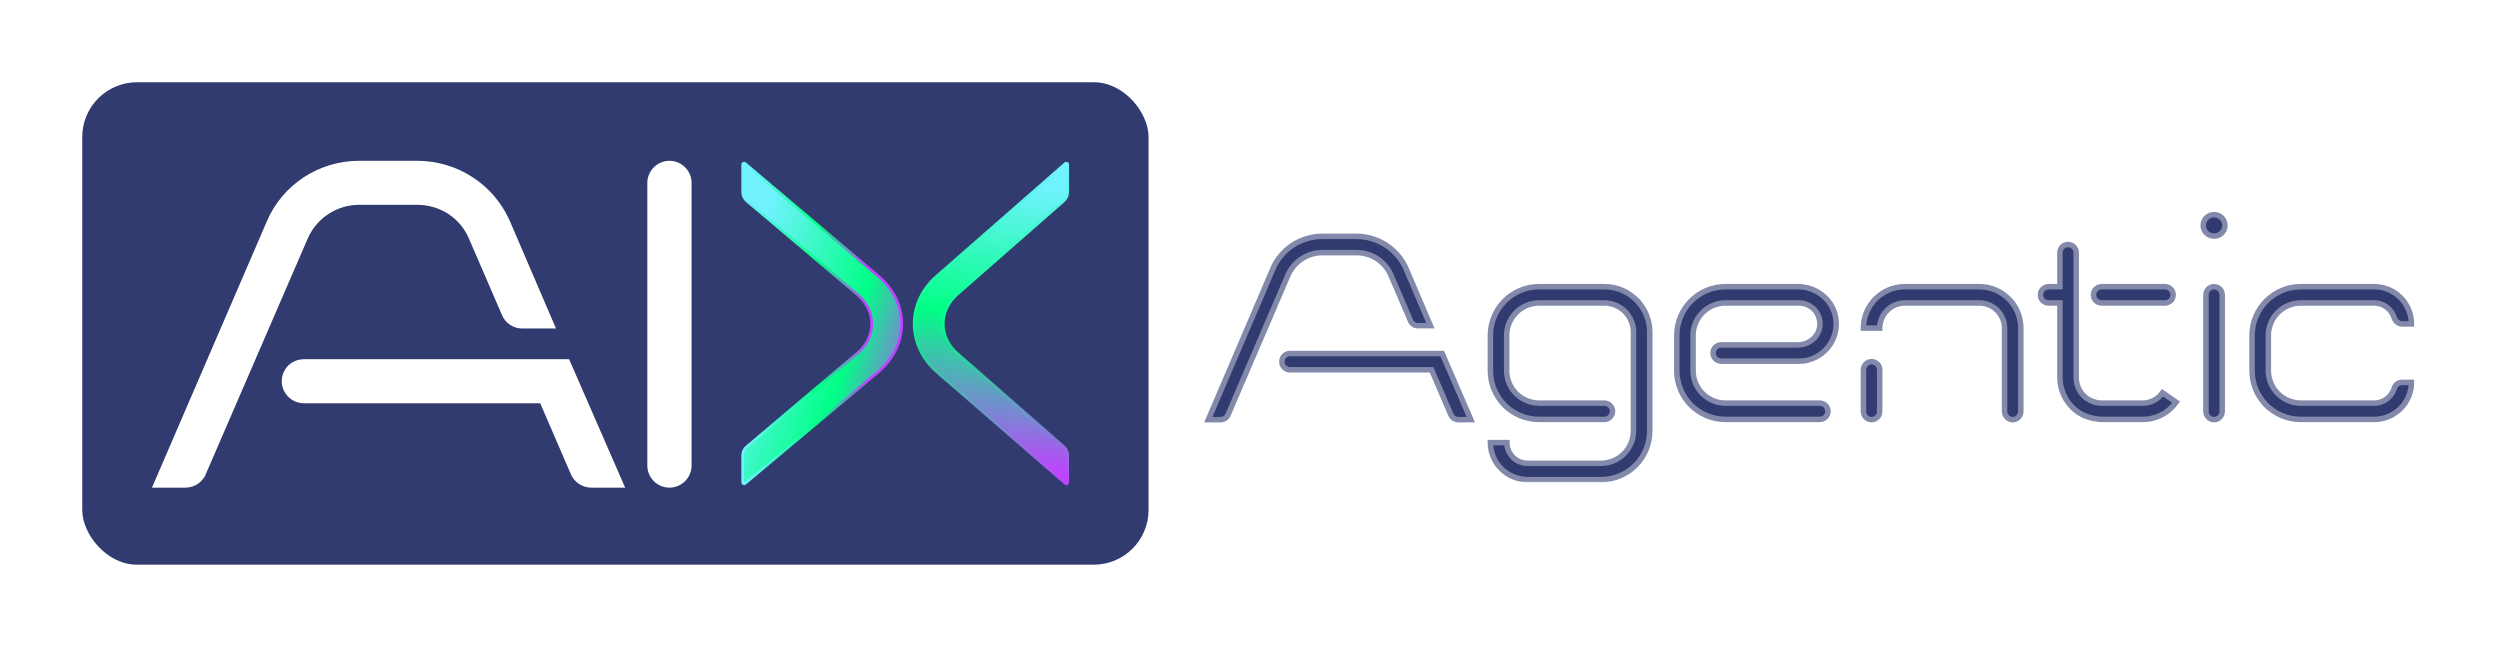 <svg width="912" height="236" viewBox="0 0 912 236" fill="none" xmlns="http://www.w3.org/2000/svg">
<rect width="912" height="236" fill="white"/>
<rect x="30" y="30" width="389" height="176" rx="20" fill="#323B6F"/>
<path d="M244.216 60.16C247.798 60.16 250.786 63.106 250.786 66.689V169.861C250.786 173.444 247.798 176.39 244.216 176.39C240.633 176.39 237.646 173.444 237.646 169.861V66.689C237.646 63.106 240.633 60.16 244.216 60.16Z" fill="white" stroke="white" stroke-width="3"/>
<path d="M152.184 60.16C166.074 60.16 178.575 68.175 184.322 80.577L184.591 81.17L184.597 81.184L199.653 116.235L200.552 118.327H190.439C187.841 118.327 185.457 116.749 184.453 114.221L172.47 86.486L172.466 86.477C169.02 78.359 161.122 73.218 152.184 73.218H130.981C122.352 73.218 114.549 78.331 111.014 86.113L110.849 86.486L73.668 172.437L73.667 172.436C72.659 174.819 70.272 176.39 67.682 176.39H57.72L58.623 174.295L98.723 81.335C104.19 68.426 117.032 60.16 130.981 60.16H152.184ZM206.632 132.547L207.024 133.448L224.847 174.29L225.763 176.39H215.79C213.072 176.39 210.668 174.843 209.65 172.436V172.437L198.058 145.606H110.854C107.272 145.606 104.284 142.66 104.284 139.077C104.284 135.312 107.302 132.547 110.854 132.547H206.632Z" fill="white" stroke="white" stroke-width="3"/>
<path d="M341.118 135.092C330.962 125.562 330.958 110.689 341.12 101.273L341.62 100.822L341.621 100.821L388.671 59.624C388.818 59.495 389.027 59.464 389.206 59.545C389.385 59.626 389.5 59.804 389.5 60L389.5 70.082C389.5 71.356 388.994 72.488 387.873 73.448L387.872 73.448L349.25 107.299C342.36 113.325 342.366 123.049 349.246 128.946L349.25 128.95L388.018 162.926L388.019 162.925C389.004 163.77 389.5 164.906 389.5 166.167L389.5 176C389.5 176.196 389.386 176.374 389.208 176.455C389.03 176.536 388.82 176.506 388.672 176.378L341.623 135.554L341.617 135.549L341.118 135.092Z" fill="url(#paint0_linear_666_1145)" stroke="url(#paint1_linear_666_1145)" stroke-linejoin="round"/>
<path d="M321.042 135.098C331.568 125.567 331.571 110.684 321.039 101.268L320.521 100.816L320.521 100.815L271.76 59.618C271.611 59.493 271.403 59.465 271.227 59.547C271.05 59.629 270.938 59.806 270.938 60L270.938 70.082C270.938 71.361 271.464 72.493 272.619 73.45L312.651 107.305C316.234 110.328 318.005 114.267 318.005 118.171C318.005 122.074 316.234 125.98 312.655 128.94L312.651 128.944L272.469 162.923C271.453 163.765 270.938 164.901 270.938 166.167L270.938 176C270.937 176.194 271.05 176.371 271.226 176.453C271.402 176.535 271.61 176.508 271.759 176.384L320.519 135.56L320.524 135.555L321.042 135.098Z" fill="url(#paint2_linear_666_1145)" stroke="url(#paint3_linear_666_1145)" stroke-linejoin="round"/>
<mask id="path-6-outside-1_666_1145" maskUnits="userSpaceOnUse" x="439" y="77" width="442" height="99" fill="black">
<rect fill="white" x="439" y="77" width="442" height="99"/>
<path d="M526.12 128.97L536.56 153.09H532.06C530.8 153.09 529.72 152.37 529.27 151.29L522.25 134.91H470.59C468.97 134.91 467.62 133.56 467.62 131.94C467.62 130.23 468.97 128.97 470.59 128.97H526.12ZM482.38 92.16C476.89 92.16 471.94 95.49 469.78 100.53L448 151.29C447.55 152.37 446.47 153.09 445.3 153.09H440.8L464.29 98.19C467.35 90.9 474.55 86.22 482.38 86.22H494.8C502.72 86.22 509.83 90.9 512.98 98.1L521.8 118.8H517.21C516.04 118.8 514.96 118.08 514.51 116.91L507.49 100.53C505.33 95.4 500.38 92.16 494.8 92.16H482.38ZM585.272 104.58C594.452 104.58 601.832 112.05 601.832 121.14V157.14C601.832 167.04 593.912 174.96 584.012 174.96H557.282C549.812 174.96 543.692 168.93 543.692 161.46H549.722C549.722 165.6 553.052 169.02 557.282 169.02H584.012C590.582 169.02 595.892 163.71 595.892 157.14V121.14C595.892 115.29 591.122 110.52 585.272 110.52H561.512C554.942 110.52 549.632 115.83 549.632 122.4V135.18C549.632 141.75 554.942 147.06 561.512 147.06H585.272C586.892 147.06 588.242 148.41 588.242 150.03C588.242 151.65 586.892 153 585.272 153H561.512C551.612 153 543.692 145.08 543.692 135.18V122.4C543.692 112.59 551.612 104.58 561.512 104.58H585.272ZM663.801 153H629.511C619.611 153 611.691 145.08 611.691 135.18V122.4C611.691 112.59 619.611 104.58 629.511 104.58H655.881C662.361 104.58 668.211 108.99 669.561 115.29C671.361 124.02 664.701 131.76 656.241 131.76H627.891C626.271 131.76 624.921 130.41 624.921 128.79C624.921 127.08 626.271 125.82 627.891 125.82H655.881C659.661 125.82 663.171 123.21 663.801 119.43C664.611 114.66 660.921 110.52 656.241 110.52H629.511C622.941 110.52 617.631 115.83 617.631 122.4V135.18C617.631 141.75 622.941 147.06 629.511 147.06H663.801C665.511 147.06 666.861 148.41 666.861 150.03C666.861 151.65 665.511 153 663.801 153ZM722.078 104.58C730.448 104.58 737.198 111.42 737.198 119.7V150.03C737.198 151.74 735.848 153.09 734.228 153.09C732.608 153.09 731.258 151.74 731.258 150.03V119.7C731.258 114.66 727.118 110.52 722.078 110.52H694.898C689.858 110.52 685.718 114.66 685.718 119.7H679.778C679.778 111.42 686.528 104.58 694.898 104.58H722.078ZM682.748 131.94C684.368 131.94 685.718 133.29 685.718 134.91V150.03C685.718 151.74 684.368 153.09 682.748 153.09C681.128 153.09 679.778 151.74 679.778 150.03V134.91C679.778 133.29 681.128 131.94 682.748 131.94ZM766.67 110.52C765.05 110.52 763.7 109.26 763.7 107.55C763.7 105.93 765.05 104.58 766.67 104.58H789.8C791.42 104.58 792.77 105.93 792.77 107.55C792.77 109.26 791.42 110.52 789.8 110.52H766.67ZM788.9 143.28L793.85 146.7C791.06 150.66 786.47 153 781.7 153H767.39C763.79 153 760.28 152.01 757.4 149.85C753.62 146.88 751.46 142.47 751.46 137.7V110.52H747.32C745.7 110.52 744.35 109.26 744.35 107.55C744.35 105.93 745.7 104.58 747.32 104.58H751.46V92.16C751.46 90.54 752.81 89.19 754.43 89.19C756.05 89.19 757.4 90.54 757.4 92.16V137.7C757.4 140.22 758.39 142.56 760.1 144.36C761.9 146.07 764.24 147.06 766.76 147.06H781.7C784.58 147.06 787.28 145.62 788.9 143.28ZM807.696 104.58C809.316 104.58 810.666 105.93 810.666 107.55V150.03C810.666 151.74 809.316 153.09 807.696 153.09C806.076 153.09 804.726 151.74 804.726 150.03V107.55C804.726 105.93 806.076 104.58 807.696 104.58ZM807.696 86.13C805.536 86.13 803.736 84.42 803.736 82.26C803.736 80.01 805.536 78.3 807.696 78.3C809.856 78.3 811.656 80.01 811.656 82.26C811.656 84.42 809.856 86.13 807.696 86.13ZM866.099 153H839.369C829.469 153 821.549 145.08 821.549 135.18V122.4C821.549 112.59 829.469 104.58 839.369 104.58H866.099C873.659 104.58 879.689 110.7 879.689 118.17H876.269C874.919 118.17 873.839 117.18 873.389 115.92C872.399 112.77 869.519 110.52 866.099 110.52H839.369C832.799 110.52 827.489 115.83 827.489 122.4V135.18C827.489 141.75 832.799 147.06 839.369 147.06H866.099C869.519 147.06 872.399 144.81 873.389 141.75C873.749 140.4 874.829 139.5 876.269 139.5H879.689C879.689 146.97 873.569 153 866.099 153Z"/>
</mask>
<path d="M526.12 128.97L536.56 153.09H532.06C530.8 153.09 529.72 152.37 529.27 151.29L522.25 134.91H470.59C468.97 134.91 467.62 133.56 467.62 131.94C467.62 130.23 468.97 128.97 470.59 128.97H526.12ZM482.38 92.16C476.89 92.16 471.94 95.49 469.78 100.53L448 151.29C447.55 152.37 446.47 153.09 445.3 153.09H440.8L464.29 98.19C467.35 90.9 474.55 86.22 482.38 86.22H494.8C502.72 86.22 509.83 90.9 512.98 98.1L521.8 118.8H517.21C516.04 118.8 514.96 118.08 514.51 116.91L507.49 100.53C505.33 95.4 500.38 92.16 494.8 92.16H482.38ZM585.272 104.58C594.452 104.58 601.832 112.05 601.832 121.14V157.14C601.832 167.04 593.912 174.96 584.012 174.96H557.282C549.812 174.96 543.692 168.93 543.692 161.46H549.722C549.722 165.6 553.052 169.02 557.282 169.02H584.012C590.582 169.02 595.892 163.71 595.892 157.14V121.14C595.892 115.29 591.122 110.52 585.272 110.52H561.512C554.942 110.52 549.632 115.83 549.632 122.4V135.18C549.632 141.75 554.942 147.06 561.512 147.06H585.272C586.892 147.06 588.242 148.41 588.242 150.03C588.242 151.65 586.892 153 585.272 153H561.512C551.612 153 543.692 145.08 543.692 135.18V122.4C543.692 112.59 551.612 104.58 561.512 104.58H585.272ZM663.801 153H629.511C619.611 153 611.691 145.08 611.691 135.18V122.4C611.691 112.59 619.611 104.58 629.511 104.58H655.881C662.361 104.58 668.211 108.99 669.561 115.29C671.361 124.02 664.701 131.76 656.241 131.76H627.891C626.271 131.76 624.921 130.41 624.921 128.79C624.921 127.08 626.271 125.82 627.891 125.82H655.881C659.661 125.82 663.171 123.21 663.801 119.43C664.611 114.66 660.921 110.52 656.241 110.52H629.511C622.941 110.52 617.631 115.83 617.631 122.4V135.18C617.631 141.75 622.941 147.06 629.511 147.06H663.801C665.511 147.06 666.861 148.41 666.861 150.03C666.861 151.65 665.511 153 663.801 153ZM722.078 104.58C730.448 104.58 737.198 111.42 737.198 119.7V150.03C737.198 151.74 735.848 153.09 734.228 153.09C732.608 153.09 731.258 151.74 731.258 150.03V119.7C731.258 114.66 727.118 110.52 722.078 110.52H694.898C689.858 110.52 685.718 114.66 685.718 119.7H679.778C679.778 111.42 686.528 104.58 694.898 104.58H722.078ZM682.748 131.94C684.368 131.94 685.718 133.29 685.718 134.91V150.03C685.718 151.74 684.368 153.09 682.748 153.09C681.128 153.09 679.778 151.74 679.778 150.03V134.91C679.778 133.29 681.128 131.94 682.748 131.94ZM766.67 110.52C765.05 110.52 763.7 109.26 763.7 107.55C763.7 105.93 765.05 104.58 766.67 104.58H789.8C791.42 104.58 792.77 105.93 792.77 107.55C792.77 109.26 791.42 110.52 789.8 110.52H766.67ZM788.9 143.28L793.85 146.7C791.06 150.66 786.47 153 781.7 153H767.39C763.79 153 760.28 152.01 757.4 149.85C753.62 146.88 751.46 142.47 751.46 137.7V110.52H747.32C745.7 110.52 744.35 109.26 744.35 107.55C744.35 105.93 745.7 104.58 747.32 104.58H751.46V92.16C751.46 90.54 752.81 89.19 754.43 89.19C756.05 89.19 757.4 90.54 757.4 92.16V137.7C757.4 140.22 758.39 142.56 760.1 144.36C761.9 146.07 764.24 147.06 766.76 147.06H781.7C784.58 147.06 787.28 145.62 788.9 143.28ZM807.696 104.58C809.316 104.58 810.666 105.93 810.666 107.55V150.03C810.666 151.74 809.316 153.09 807.696 153.09C806.076 153.09 804.726 151.74 804.726 150.03V107.55C804.726 105.93 806.076 104.58 807.696 104.58ZM807.696 86.13C805.536 86.13 803.736 84.42 803.736 82.26C803.736 80.01 805.536 78.3 807.696 78.3C809.856 78.3 811.656 80.01 811.656 82.26C811.656 84.42 809.856 86.13 807.696 86.13ZM866.099 153H839.369C829.469 153 821.549 145.08 821.549 135.18V122.4C821.549 112.59 829.469 104.58 839.369 104.58H866.099C873.659 104.58 879.689 110.7 879.689 118.17H876.269C874.919 118.17 873.839 117.18 873.389 115.92C872.399 112.77 869.519 110.52 866.099 110.52H839.369C832.799 110.52 827.489 115.83 827.489 122.4V135.18C827.489 141.75 832.799 147.06 839.369 147.06H866.099C869.519 147.06 872.399 144.81 873.389 141.75C873.749 140.4 874.829 139.5 876.269 139.5H879.689C879.689 146.97 873.569 153 866.099 153Z" fill="#323B6F"/>
<path d="M526.12 128.97L527.038 128.573L526.777 127.97H526.12V128.97ZM536.56 153.09V154.09H538.083L537.478 152.693L536.56 153.09ZM529.27 151.29L530.193 150.905L530.189 150.896L529.27 151.29ZM522.25 134.91L523.169 134.516L522.909 133.91H522.25V134.91ZM469.78 100.53L470.699 100.924L470.699 100.924L469.78 100.53ZM448 151.29L447.081 150.896L447.077 150.905L448 151.29ZM440.8 153.09L439.881 152.697L439.284 154.09H440.8V153.09ZM464.29 98.19L465.209 98.583L465.212 98.577L464.29 98.19ZM512.98 98.1L513.9 97.708L513.896 97.699L512.98 98.1ZM521.8 118.8V119.8H523.313L522.72 118.408L521.8 118.8ZM514.51 116.91L515.443 116.551L515.437 116.533L515.429 116.516L514.51 116.91ZM507.49 100.53L506.568 100.918L506.571 100.924L507.49 100.53ZM526.12 128.97L525.202 129.367L535.642 153.487L536.56 153.09L537.478 152.693L527.038 128.573L526.12 128.97ZM536.56 153.09V152.09H532.06V153.09V154.09H536.56V153.09ZM532.06 153.09V152.09C531.186 152.09 530.481 151.597 530.193 150.905L529.27 151.29L528.347 151.675C528.959 153.143 530.414 154.09 532.06 154.09V153.09ZM529.27 151.29L530.189 150.896L523.169 134.516L522.25 134.91L521.331 135.304L528.351 151.684L529.27 151.29ZM522.25 134.91V133.91H470.59V134.91V135.91H522.25V134.91ZM470.59 134.91V133.91C469.522 133.91 468.62 133.008 468.62 131.94H467.62H466.62C466.62 134.112 468.418 135.91 470.59 135.91V134.91ZM467.62 131.94H468.62C468.62 130.802 469.502 129.97 470.59 129.97V128.97V127.97C468.438 127.97 466.62 129.658 466.62 131.94H467.62ZM470.59 128.97V129.97H526.12V128.97V127.97H470.59V128.97ZM482.38 92.16V91.16C476.482 91.16 471.175 94.736 468.861 100.136L469.78 100.53L470.699 100.924C472.705 96.244 477.298 93.16 482.38 93.16V92.16ZM469.78 100.53L468.861 100.136L447.081 150.896L448 151.29L448.919 151.684L470.699 100.924L469.78 100.53ZM448 151.29L447.077 150.905C446.782 151.613 446.066 152.09 445.3 152.09V153.09V154.09C446.874 154.09 448.318 153.127 448.923 151.675L448 151.29ZM445.3 153.09V152.09H440.8V153.09V154.09H445.3V153.09ZM440.8 153.09L441.719 153.483L465.209 98.583L464.29 98.19L463.371 97.797L439.881 152.697L440.8 153.09ZM464.29 98.19L465.212 98.577C468.113 91.665 474.946 87.22 482.38 87.22V86.22V85.22C474.154 85.22 466.587 90.135 463.368 97.803L464.29 98.19ZM482.38 86.22V87.22H494.8V86.22V85.22H482.38V86.22ZM494.8 86.22V87.22C502.322 87.22 509.073 91.664 512.064 98.501L512.98 98.1L513.896 97.699C510.587 90.136 503.118 85.22 494.8 85.22V86.22ZM512.98 98.1L512.06 98.492L520.88 119.192L521.8 118.8L522.72 118.408L513.9 97.708L512.98 98.1ZM521.8 118.8V117.8H517.21V118.8V119.8H521.8V118.8ZM517.21 118.8V117.8C516.458 117.8 515.746 117.339 515.443 116.551L514.51 116.91L513.577 117.269C514.174 118.821 515.622 119.8 517.21 119.8V118.8ZM514.51 116.91L515.429 116.516L508.409 100.136L507.49 100.53L506.571 100.924L513.591 117.304L514.51 116.91ZM507.49 100.53L508.412 100.142C506.093 94.635 500.776 91.16 494.8 91.16V92.16V93.16C499.984 93.16 504.567 96.165 506.568 100.918L507.49 100.53ZM494.8 92.16V91.16H482.38V92.16V93.16H494.8V92.16ZM543.692 161.46V160.46H542.692V161.46H543.692ZM549.722 161.46H550.722V160.46H549.722V161.46ZM585.272 104.58V105.58C593.896 105.58 600.832 112.599 600.832 121.14H601.832H602.832C602.832 111.501 595.008 103.58 585.272 103.58V104.58ZM601.832 121.14H600.832V157.14H601.832H602.832V121.14H601.832ZM601.832 157.14H600.832C600.832 166.488 593.36 173.96 584.012 173.96V174.96V175.96C594.464 175.96 602.832 167.592 602.832 157.14H601.832ZM584.012 174.96V173.96H557.282V174.96V175.96H584.012V174.96ZM557.282 174.96V173.96C550.355 173.96 544.692 168.369 544.692 161.46H543.692H542.692C542.692 169.491 549.268 175.96 557.282 175.96V174.96ZM543.692 161.46V162.46H549.722V161.46V160.46H543.692V161.46ZM549.722 161.46H548.722C548.722 166.145 552.492 170.02 557.282 170.02V169.02V168.02C553.612 168.02 550.722 165.055 550.722 161.46H549.722ZM557.282 169.02V170.02H584.012V169.02V168.02H557.282V169.02ZM584.012 169.02V170.02C591.134 170.02 596.892 164.262 596.892 157.14H595.892H594.892C594.892 163.158 590.03 168.02 584.012 168.02V169.02ZM595.892 157.14H596.892V121.14H595.892H594.892V157.14H595.892ZM595.892 121.14H596.892C596.892 114.738 591.674 109.52 585.272 109.52V110.52V111.52C590.57 111.52 594.892 115.842 594.892 121.14H595.892ZM585.272 110.52V109.52H561.512V110.52V111.52H585.272V110.52ZM561.512 110.52V109.52C554.39 109.52 548.632 115.278 548.632 122.4H549.632H550.632C550.632 116.382 555.494 111.52 561.512 111.52V110.52ZM549.632 122.4H548.632V135.18H549.632H550.632V122.4H549.632ZM549.632 135.18H548.632C548.632 142.302 554.39 148.06 561.512 148.06V147.06V146.06C555.494 146.06 550.632 141.198 550.632 135.18H549.632ZM561.512 147.06V148.06H585.272V147.06V146.06H561.512V147.06ZM585.272 147.06V148.06C586.34 148.06 587.242 148.962 587.242 150.03H588.242H589.242C589.242 147.858 587.444 146.06 585.272 146.06V147.06ZM588.242 150.03H587.242C587.242 151.098 586.34 152 585.272 152V153V154C587.444 154 589.242 152.202 589.242 150.03H588.242ZM585.272 153V152H561.512V153V154H585.272V153ZM561.512 153V152C552.164 152 544.692 144.528 544.692 135.18H543.692H542.692C542.692 145.632 551.06 154 561.512 154V153ZM543.692 135.18H544.692V122.4H543.692H542.692V135.18H543.692ZM543.692 122.4H544.692C544.692 113.139 552.167 105.58 561.512 105.58V104.58V103.58C551.056 103.58 542.692 112.041 542.692 122.4H543.692ZM561.512 104.58V105.58H585.272V104.58V103.58H561.512V104.58ZM669.561 115.29L670.54 115.088L670.539 115.08L669.561 115.29ZM663.801 119.43L662.815 119.263L662.815 119.266L663.801 119.43ZM663.801 153V152H629.511V153V154H663.801V153ZM629.511 153V152C620.163 152 612.691 144.528 612.691 135.18H611.691H610.691C610.691 145.632 619.059 154 629.511 154V153ZM611.691 135.18H612.691V122.4H611.691H610.691V135.18H611.691ZM611.691 122.4H612.691C612.691 113.139 620.167 105.58 629.511 105.58V104.58V103.58C619.055 103.58 610.691 112.041 610.691 122.4H611.691ZM629.511 104.58V105.58H655.881V104.58V103.58H629.511V104.58ZM655.881 104.58V105.58C661.926 105.58 667.339 109.695 668.583 115.5L669.561 115.29L670.539 115.08C669.083 108.285 662.796 103.58 655.881 103.58V104.58ZM669.561 115.29L668.582 115.492C670.251 123.589 664.081 130.76 656.241 130.76V131.76V132.76C665.321 132.76 672.471 124.451 670.54 115.088L669.561 115.29ZM656.241 131.76V130.76H627.891V131.76V132.76H656.241V131.76ZM627.891 131.76V130.76C626.823 130.76 625.921 129.858 625.921 128.79H624.921H623.921C623.921 130.962 625.719 132.76 627.891 132.76V131.76ZM624.921 128.79H625.921C625.921 127.652 626.803 126.82 627.891 126.82V125.82V124.82C625.739 124.82 623.921 126.508 623.921 128.79H624.921ZM627.891 125.82V126.82H655.881V125.82V124.82H627.891V125.82ZM655.881 125.82V126.82C660.086 126.82 664.067 123.917 664.787 119.594L663.801 119.43L662.815 119.266C662.275 122.503 659.236 124.82 655.881 124.82V125.82ZM663.801 119.43L664.787 119.597C665.704 114.196 661.519 109.52 656.241 109.52V110.52V111.52C660.323 111.52 663.518 115.124 662.815 119.263L663.801 119.43ZM656.241 110.52V109.52H629.511V110.52V111.52H656.241V110.52ZM629.511 110.52V109.52C622.389 109.52 616.631 115.278 616.631 122.4H617.631H618.631C618.631 116.382 623.493 111.52 629.511 111.52V110.52ZM617.631 122.4H616.631V135.18H617.631H618.631V122.4H617.631ZM617.631 135.18H616.631C616.631 142.302 622.389 148.06 629.511 148.06V147.06V146.06C623.493 146.06 618.631 141.198 618.631 135.18H617.631ZM629.511 147.06V148.06H663.801V147.06V146.06H629.511V147.06ZM663.801 147.06V148.06C664.978 148.06 665.861 148.982 665.861 150.03H666.861H667.861C667.861 147.838 666.044 146.06 663.801 146.06V147.06ZM666.861 150.03H665.861C665.861 151.078 664.978 152 663.801 152V153V154C666.044 154 667.861 152.222 667.861 150.03H666.861ZM685.718 119.7V120.7H686.718V119.7H685.718ZM679.778 119.7H678.778V120.7H679.778V119.7ZM722.078 104.58V105.58C729.892 105.58 736.198 111.968 736.198 119.7H737.198H738.198C738.198 110.872 731.004 103.58 722.078 103.58V104.58ZM737.198 119.7H736.198V150.03H737.198H738.198V119.7H737.198ZM737.198 150.03H736.198C736.198 151.207 735.276 152.09 734.228 152.09V153.09V154.09C736.42 154.09 738.198 152.273 738.198 150.03H737.198ZM734.228 153.09V152.09C733.18 152.09 732.258 151.207 732.258 150.03H731.258H730.258C730.258 152.273 732.037 154.09 734.228 154.09V153.09ZM731.258 150.03H732.258V119.7H731.258H730.258V150.03H731.258ZM731.258 119.7H732.258C732.258 114.108 727.67 109.52 722.078 109.52V110.52V111.52C726.566 111.52 730.258 115.212 730.258 119.7H731.258ZM722.078 110.52V109.52H694.898V110.52V111.52H722.078V110.52ZM694.898 110.52V109.52C689.306 109.52 684.718 114.108 684.718 119.7H685.718H686.718C686.718 115.212 690.41 111.52 694.898 111.52V110.52ZM685.718 119.7V118.7H679.778V119.7V120.7H685.718V119.7ZM679.778 119.7H680.778C680.778 111.968 687.084 105.58 694.898 105.58V104.58V103.58C685.972 103.58 678.778 110.872 678.778 119.7H679.778ZM694.898 104.58V105.58H722.078V104.58V103.58H694.898V104.58ZM682.748 131.94V132.94C683.816 132.94 684.718 133.842 684.718 134.91H685.718H686.718C686.718 132.738 684.92 130.94 682.748 130.94V131.94ZM685.718 134.91H684.718V150.03H685.718H686.718V134.91H685.718ZM685.718 150.03H684.718C684.718 151.207 683.796 152.09 682.748 152.09V153.09V154.09C684.94 154.09 686.718 152.273 686.718 150.03H685.718ZM682.748 153.09V152.09C681.7 152.09 680.778 151.207 680.778 150.03H679.778H678.778C678.778 152.273 680.556 154.09 682.748 154.09V153.09ZM679.778 150.03H680.778V134.91H679.778H678.778V150.03H679.778ZM679.778 134.91H680.778C680.778 133.842 681.68 132.94 682.748 132.94V131.94V130.94C680.576 130.94 678.778 132.738 678.778 134.91H679.778ZM788.9 143.28L789.468 142.457L788.646 141.889L788.077 142.711L788.9 143.28ZM793.85 146.7L794.667 147.276L795.248 146.451L794.418 145.877L793.85 146.7ZM757.4 149.85L756.782 150.636L756.791 150.643L756.8 150.65L757.4 149.85ZM751.46 110.52H752.46V109.52H751.46V110.52ZM751.46 104.58V105.58H752.46V104.58H751.46ZM760.1 144.36L759.375 145.049L759.392 145.067L759.411 145.085L760.1 144.36ZM766.67 110.52V109.52C765.582 109.52 764.7 108.688 764.7 107.55H763.7H762.7C762.7 109.832 764.517 111.52 766.67 111.52V110.52ZM763.7 107.55H764.7C764.7 106.482 765.602 105.58 766.67 105.58V104.58V103.58C764.497 103.58 762.7 105.378 762.7 107.55H763.7ZM766.67 104.58V105.58H789.8V104.58V103.58H766.67V104.58ZM789.8 104.58V105.58C790.867 105.58 791.77 106.482 791.77 107.55H792.77H793.77C793.77 105.378 791.972 103.58 789.8 103.58V104.58ZM792.77 107.55H791.77C791.77 108.688 790.887 109.52 789.8 109.52V110.52V111.52C791.952 111.52 793.77 109.832 793.77 107.55H792.77ZM789.8 110.52V109.52H766.67V110.52V111.52H789.8V110.52ZM788.9 143.28L788.331 144.103L793.281 147.523L793.85 146.7L794.418 145.877L789.468 142.457L788.9 143.28ZM793.85 146.7L793.032 146.124C790.431 149.816 786.147 152 781.7 152V153V154C786.792 154 791.688 151.504 794.667 147.276L793.85 146.7ZM781.7 153V152H767.39V153V154H781.7V153ZM767.39 153V152C763.971 152 760.68 151.061 758 149.05L757.4 149.85L756.8 150.65C759.879 152.959 763.608 154 767.39 154V153ZM757.4 149.85L758.017 149.064C754.476 146.281 752.46 142.159 752.46 137.7H751.46H750.46C750.46 142.781 752.763 147.479 756.782 150.636L757.4 149.85ZM751.46 137.7H752.46V110.52H751.46H750.46V137.7H751.46ZM751.46 110.52V109.52H747.32V110.52V111.52H751.46V110.52ZM747.32 110.52V109.52C746.232 109.52 745.35 108.688 745.35 107.55H744.35H743.35C743.35 109.832 745.167 111.52 747.32 111.52V110.52ZM744.35 107.55H745.35C745.35 106.482 746.252 105.58 747.32 105.58V104.58V103.58C745.147 103.58 743.35 105.378 743.35 107.55H744.35ZM747.32 104.58V105.58H751.46V104.58V103.58H747.32V104.58ZM751.46 104.58H752.46V92.16H751.46H750.46V104.58H751.46ZM751.46 92.16H752.46C752.46 91.092 753.362 90.19 754.43 90.19V89.19V88.19C752.257 88.19 750.46 89.988 750.46 92.16H751.46ZM754.43 89.19V90.19C755.497 90.19 756.4 91.092 756.4 92.16H757.4H758.4C758.4 89.988 756.602 88.19 754.43 88.19V89.19ZM757.4 92.16H756.4V137.7H757.4H758.4V92.16H757.4ZM757.4 137.7H756.4C756.4 140.489 757.497 143.073 759.375 145.049L760.1 144.36L760.825 143.671C759.282 142.047 758.4 139.951 758.4 137.7H757.4ZM760.1 144.36L759.411 145.085C761.387 146.962 763.97 148.06 766.76 148.06V147.06V146.06C764.509 146.06 762.412 145.178 760.788 143.635L760.1 144.36ZM766.76 147.06V148.06H781.7V147.06V146.06H766.76V147.06ZM781.7 147.06V148.06C784.912 148.06 787.917 146.456 789.722 143.849L788.9 143.28L788.077 142.711C786.642 144.784 784.248 146.06 781.7 146.06V147.06ZM807.696 104.58V105.58C808.763 105.58 809.666 106.482 809.666 107.55H810.666H811.666C811.666 105.378 809.868 103.58 807.696 103.58V104.58ZM810.666 107.55H809.666V150.03H810.666H811.666V107.55H810.666ZM810.666 150.03H809.666C809.666 151.207 808.744 152.09 807.696 152.09V153.09V154.09C809.887 154.09 811.666 152.273 811.666 150.03H810.666ZM807.696 153.09V152.09C806.647 152.09 805.726 151.207 805.726 150.03H804.726H803.726C803.726 152.273 805.504 154.09 807.696 154.09V153.09ZM804.726 150.03H805.726V107.55H804.726H803.726V150.03H804.726ZM804.726 107.55H805.726C805.726 106.482 806.628 105.58 807.696 105.58V104.58V103.58C805.523 103.58 803.726 105.378 803.726 107.55H804.726ZM807.696 86.13V85.13C806.058 85.13 804.736 83.838 804.736 82.26H803.736H802.736C802.736 85.002 805.013 87.13 807.696 87.13V86.13ZM803.736 82.26H804.736C804.736 80.577 806.073 79.3 807.696 79.3V78.3V77.3C804.998 77.3 802.736 79.443 802.736 82.26H803.736ZM807.696 78.3V79.3C809.318 79.3 810.656 80.577 810.656 82.26H811.656H812.656C812.656 79.443 810.393 77.3 807.696 77.3V78.3ZM811.656 82.26H810.656C810.656 83.838 809.333 85.13 807.696 85.13V86.13V87.13C810.378 87.13 812.656 85.002 812.656 82.26H811.656ZM879.689 118.17V119.17H880.689V118.17H879.689ZM873.389 115.92L872.435 116.22L872.441 116.238L872.447 116.256L873.389 115.92ZM873.389 141.75L874.341 142.058L874.349 142.033L874.355 142.008L873.389 141.75ZM879.689 139.5H880.689V138.5H879.689V139.5ZM866.099 153V152H839.369V153V154H866.099V153ZM839.369 153V152C830.021 152 822.549 144.528 822.549 135.18H821.549H820.549C820.549 145.632 828.917 154 839.369 154V153ZM821.549 135.18H822.549V122.4H821.549H820.549V135.18H821.549ZM821.549 122.4H822.549C822.549 113.139 830.025 105.58 839.369 105.58V104.58V103.58C828.914 103.58 820.549 112.041 820.549 122.4H821.549ZM839.369 104.58V105.58H866.099V104.58V103.58H839.369V104.58ZM866.099 104.58V105.58C873.103 105.58 878.689 111.248 878.689 118.17H879.689H880.689C880.689 110.152 874.216 103.58 866.099 103.58V104.58ZM879.689 118.17V117.17H876.269V118.17V119.17H879.689V118.17ZM876.269 118.17V117.17C875.453 117.17 874.68 116.562 874.331 115.584L873.389 115.92L872.447 116.256C872.998 117.798 874.385 119.17 876.269 119.17V118.17ZM873.389 115.92L874.343 115.62C873.228 112.072 869.975 109.52 866.099 109.52V110.52V111.52C869.063 111.52 871.57 113.468 872.435 116.22L873.389 115.92ZM866.099 110.52V109.52H839.369V110.52V111.52H866.099V110.52ZM839.369 110.52V109.52C832.247 109.52 826.489 115.278 826.489 122.4H827.489H828.489C828.489 116.382 833.351 111.52 839.369 111.52V110.52ZM827.489 122.4H826.489V135.18H827.489H828.489V122.4H827.489ZM827.489 135.18H826.489C826.489 142.302 832.247 148.06 839.369 148.06V147.06V146.06C833.351 146.06 828.489 141.198 828.489 135.18H827.489ZM839.369 147.06V148.06H866.099V147.06V146.06H839.369V147.06ZM866.099 147.06V148.06C869.97 148.06 873.222 145.514 874.341 142.058L873.389 141.75L872.438 141.442C871.576 144.106 869.069 146.06 866.099 146.06V147.06ZM873.389 141.75L874.355 142.008C874.606 141.068 875.31 140.5 876.269 140.5V139.5V138.5C874.348 138.5 872.892 139.732 872.423 141.492L873.389 141.75ZM876.269 139.5V140.5H879.689V139.5V138.5H876.269V139.5ZM879.689 139.5H878.689C878.689 146.409 873.026 152 866.099 152V153V154C874.113 154 880.689 147.531 880.689 139.5H879.689Z" fill="#8389AA" mask="url(#path-6-outside-1_666_1145)"/>
<defs>
<linearGradient id="paint0_linear_666_1145" x1="393.24" y1="173.1" x2="409.131" y2="72.703" gradientUnits="userSpaceOnUse">
<stop stop-color="#BC45FD"/>
<stop offset="0.505" stop-color="#00FF85"/>
<stop offset="1" stop-color="#71F2FF"/>
</linearGradient>
<linearGradient id="paint1_linear_666_1145" x1="361.5" y1="176" x2="361.5" y2="60" gradientUnits="userSpaceOnUse">
<stop stop-color="#BC45FD"/>
<stop offset="0.505" stop-color="#00FF85"/>
<stop offset="1" stop-color="#71F2FF"/>
</linearGradient>
<linearGradient id="paint2_linear_666_1145" x1="366.923" y1="101.567" x2="280.137" y2="75.052" gradientUnits="userSpaceOnUse">
<stop offset="0.202" stop-color="#BC45FD"/>
<stop offset="0.519" stop-color="#00FF85"/>
<stop offset="1" stop-color="#71F2FF"/>
</linearGradient>
<linearGradient id="paint3_linear_666_1145" x1="328.438" y1="118" x2="271.437" y2="118" gradientUnits="userSpaceOnUse">
<stop offset="0.202" stop-color="#BC45FD"/>
<stop offset="0.519" stop-color="#00FF85"/>
<stop offset="1" stop-color="#71F2FF"/>
</linearGradient>
</defs>
</svg>
